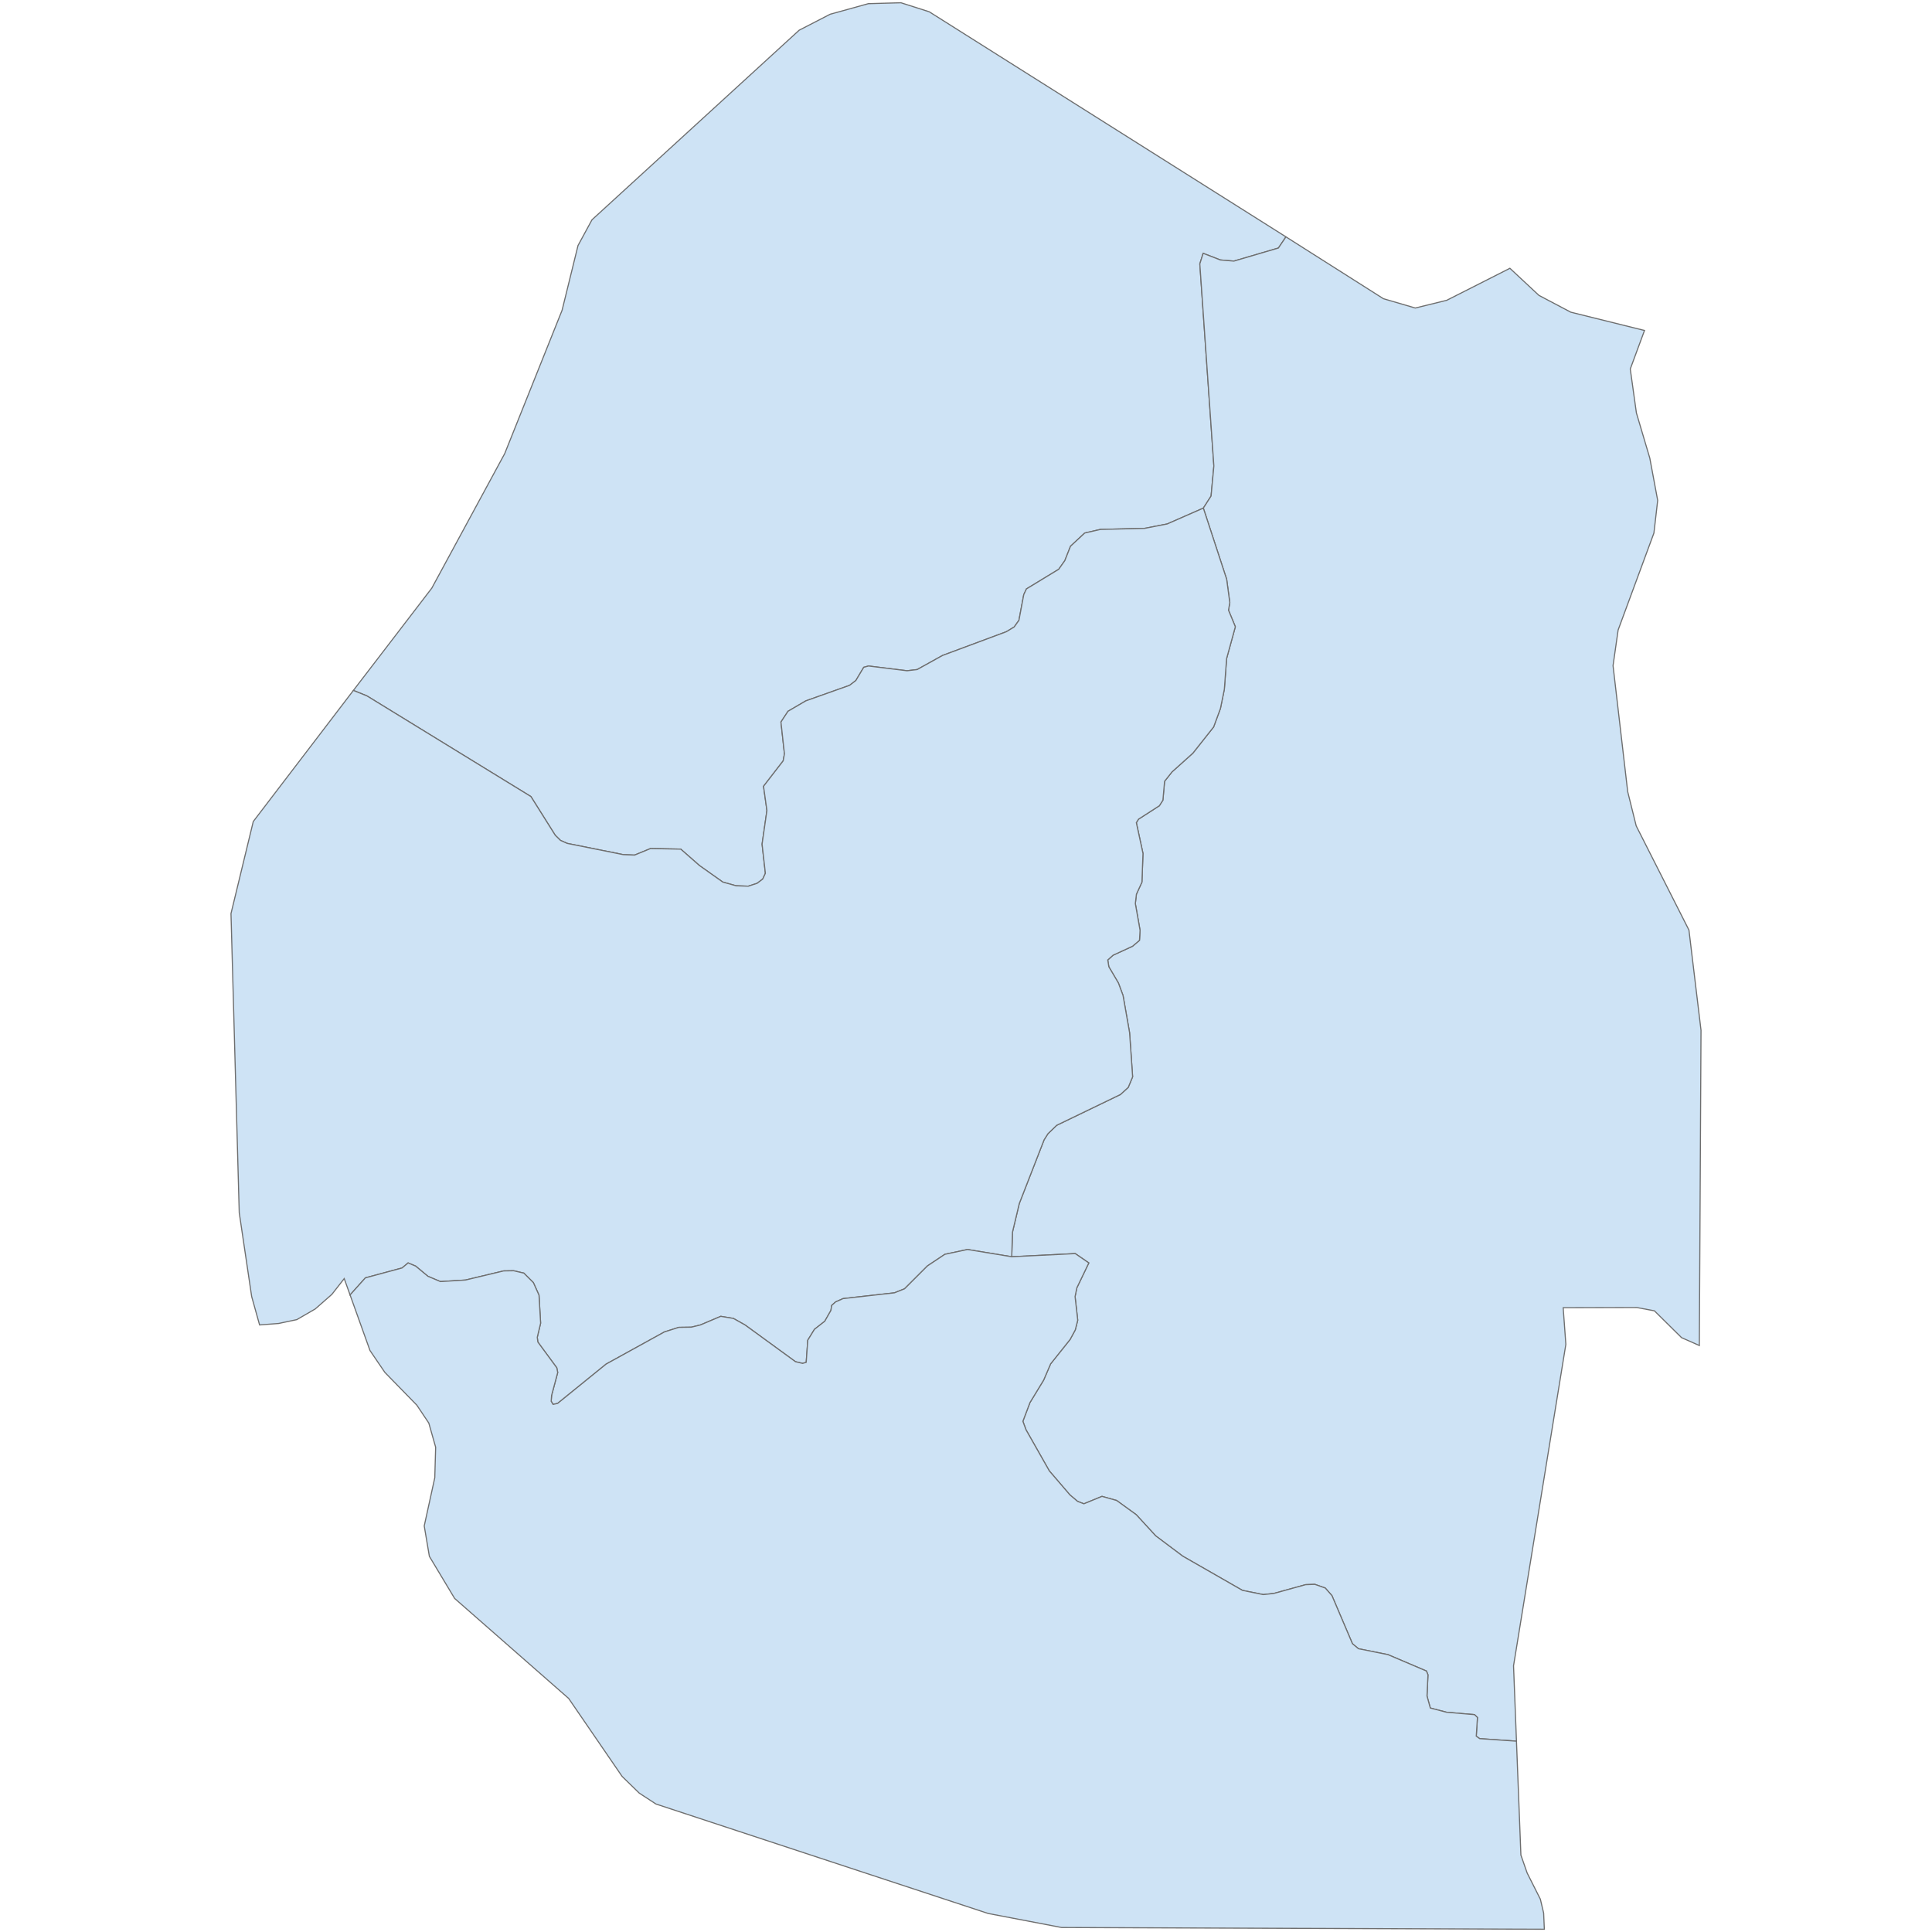 <?xml version="1.0" encoding="UTF-8"?>
<svg xmlns="http://www.w3.org/2000/svg" width="700" height="700">
  <g id="swaziland">
    <path d="M 465.922 85.816 463.193 89.863 447.068 94.601 442.157 94.192 435.921 91.781 434.718 95.618 439.807 168.829 438.801 179.718 435.993 184.098 422.887 189.845 414.658 191.444 398.707 191.822 393.017 193.122 387.862 197.92 385.813 203.119 383.596 206.259 371.9 213.378 370.932 215.428 369.181 224.747 367.474 227.149 364.643 228.876 341.492 237.489 332.303 242.595 328.653 243.029 314.673 241.303 312.944 241.783 310.093 246.56 307.824 248.307 291.957 253.941 285.504 257.714 282.954 261.596 284.222 273.125 283.76 275.673 276.64 284.886 277.872 293.643 276.118 305.853 277.312 316.42 276.35 318.495 274.33 320.034 271.107 321.086 266.713 320.939 261.869 319.585 253.434 313.609 246.648 307.656 235.693 307.444 229.91 309.818 225.804 309.648 205.488 305.57 203.059 304.483 201.174 302.633 192.36 288.607 132.956 252.144 128.035 250.154 156.444 213.096 182.863 164.35 203.657 112.405 209.425 88.955 214.491 79.627 289.553 10.942 300.763 5.165 314.614 1.328 326.435 1 336.68 4.267 465.922 85.816 Z" id="SZ.HH" fill="#cee3f5" stroke="#6e6e6e" stroke-width="0.4">
      <desc>
        <labelrank>8</labelrank>
        <code_hasc>SZ.HH</code_hasc>
        <name>Hhohho</name>
        <admin>Swaziland</admin>
        <type_en>District</type_en>
        <region/>
        <woe_id>20069889</woe_id>
        <longitude>31</longitude>
        <woe_name>Hhohho</woe_name>
        <fips>WZ01</fips>
        <woe_label>Hhohho, SZ, Swaziland</woe_label>
        <latitude>-26</latitude>
        <iso_a2>SZ</iso_a2>
        <postal>HH</postal>
        <type>District</type>
        <id>SZ.HH</id>
      </desc>
    </path>
    <path d="M 549.444 630.863 536.111 629.939 534.874 629.056 535.307 622.273 534.253 621.251 524.102 620.379 518.228 618.851 517.02 614.488 517.381 606.812 516.816 605.442 502.863 599.501 492.182 597.357 490.012 595.546 482.585 578.119 480.159 575.371 476.372 574.034 473.05 574.158 461.514 577.342 457.704 577.748 450.161 576.222 428.531 563.83 418.726 556.469 411.685 548.805 404.587 543.661 399.275 542.164 392.717 544.85 390.429 543.983 387.63 541.61 380.18 532.923 371.75 518.065 370.605 514.963 373.174 508.175 378.131 500.031 380.652 494.161 387.72 485.306 389.592 481.849 390.476 478.334 389.515 469.778 390.157 466.61 394.495 457.582 389.584 454.202 366.567 455.341 366.832 446.45 369.3 436.067 378.289 412.988 379.683 410.772 382.858 407.712 405.971 396.549 408.783 393.976 410.368 390.156 409.266 374.158 406.894 360.671 405.217 356.154 401.752 350.283 401.354 347.814 403.313 346.074 410.345 342.836 412.857 340.702 413.065 337.081 411.352 327.388 411.748 323.971 413.742 319.621 414.124 309.218 411.714 298.067 412.505 296.799 420.064 291.931 421.342 289.925 421.95 283.07 424.637 279.675 432.2 272.885 439.717 263.394 442.187 256.704 443.603 249.728 444.419 238.612 447.586 227.083 445.109 221.084 445.577 218.331 444.438 209.869 435.993 184.098 438.801 179.718 439.807 168.829 434.718 95.618 435.921 91.781 442.157 94.192 447.068 94.601 463.193 89.863 465.922 85.816 501.226 108.22 512.784 111.599 524.185 108.799 547.066 97.206 557.576 107.015 569.13 113.109 595.831 119.736 590.676 133.695 592.901 149.617 597.753 165.978 600.61 181.3 599.248 193.125 586.282 228.255 584.437 241.184 589.748 286.853 592.829 299.243 611.937 336.983 616.308 373.272 615.702 487.505 609.272 484.664 599.422 474.934 593.043 473.744 566.37 473.812 567.338 487.087 548.385 603.54 549.444 630.863 Z" id="SZ.LU" fill="#cee3f5" stroke="#6e6e6e" stroke-width="0.4">
      <desc>
        <labelrank>8</labelrank>
        <code_hasc>SZ.LU</code_hasc>
        <name>Lubombo</name>
        <admin>Swaziland</admin>
        <type_en>District</type_en>
        <region/>
        <woe_id>20069891</woe_id>
        <longitude>31</longitude>
        <woe_name>Lubombo</woe_name>
        <fips>WZ02</fips>
        <woe_label>Lubombo, SZ, Swaziland</woe_label>
        <latitude>-26</latitude>
        <iso_a2>SZ</iso_a2>
        <postal>LU</postal>
        <type>District</type>
        <id>SZ.LU</id>
      </desc>
    </path>
    <path d="M 366.567 455.341 350.538 452.716 342.334 454.466 336.032 458.668 327.748 466.95 324.066 468.417 305.447 470.513 302.749 471.716 301.347 472.972 301.062 474.786 298.833 478.709 295.09 481.646 292.676 485.572 292.105 493.598 290.816 493.982 288.218 493.375 269.95 480.063 265.724 477.693 261.15 476.932 253.773 480.06 250.455 480.863 245.954 480.927 240.736 482.583 219.613 494.232 202.053 508.472 200.394 508.841 199.699 507.706 199.851 505.573 202.067 497.291 201.733 495.578 194.87 486.243 194.659 484.528 195.875 479.4 195.288 469.259 193.245 464.708 189.799 461.278 186.125 460.419 182.485 460.475 168.655 463.785 159.574 464.342 155.039 462.421 150.599 458.735 147.865 457.587 145.674 459.41 132.384 462.996 126.837 469.178 124.716 463.261 120.246 468.972 114.227 474.252 107.549 478.123 100.951 479.519 94.052 480.051 91.179 469.743 86.682 439.39 83.692 331.009 91.763 297.646 128.035 250.154 132.956 252.144 192.36 288.607 201.174 302.633 203.059 304.483 205.488 305.57 225.804 309.648 229.91 309.818 235.693 307.444 246.648 307.656 253.434 313.609 261.869 319.585 266.713 320.939 271.107 321.086 274.33 320.034 276.35 318.495 277.312 316.42 276.118 305.853 277.872 293.643 276.64 284.886 283.76 275.673 284.222 273.125 282.954 261.596 285.504 257.714 291.957 253.941 307.824 248.307 310.093 246.56 312.944 241.783 314.673 241.303 328.653 243.029 332.303 242.595 341.492 237.489 364.643 228.876 367.474 227.149 369.181 224.747 370.932 215.428 371.9 213.378 383.596 206.259 385.813 203.119 387.862 197.92 393.017 193.122 398.707 191.822 414.658 191.444 422.887 189.845 435.993 184.098 444.438 209.869 445.577 218.331 445.109 221.084 447.586 227.083 444.419 238.612 443.603 249.728 442.187 256.704 439.717 263.394 432.2 272.885 424.637 279.675 421.95 283.07 421.342 289.925 420.064 291.931 412.505 296.799 411.714 298.067 414.124 309.218 413.742 319.621 411.748 323.971 411.352 327.388 413.065 337.081 412.857 340.702 410.345 342.836 403.313 346.074 401.354 347.814 401.752 350.283 405.217 356.154 406.894 360.671 409.266 374.158 410.368 390.156 408.783 393.976 405.971 396.549 382.858 407.712 379.683 410.772 378.289 412.988 369.3 436.067 366.832 446.45 366.567 455.341 Z" id="SZ.MA" fill="#cee3f5" stroke="#6e6e6e" stroke-width="0.4">
      <desc>
        <labelrank>7</labelrank>
        <code_hasc>SZ.MA</code_hasc>
        <name>Manzini</name>
        <admin>Swaziland</admin>
        <type_en>District</type_en>
        <region/>
        <woe_id>20069892</woe_id>
        <longitude>31</longitude>
        <woe_name>Manzini</woe_name>
        <fips>WZ03</fips>
        <woe_label>Manzini, SZ, Swaziland</woe_label>
        <latitude>-26</latitude>
        <iso_a2>SZ</iso_a2>
        <postal>MA</postal>
        <type>District</type>
        <id>SZ.MA</id>
      </desc>
    </path>
    <path d="M 366.567 455.341 389.584 454.202 394.495 457.582 390.157 466.61 389.515 469.778 390.476 478.334 389.592 481.849 387.72 485.306 380.652 494.161 378.131 500.031 373.174 508.175 370.605 514.963 371.75 518.065 380.18 532.923 387.63 541.61 390.429 543.983 392.717 544.85 399.275 542.164 404.587 543.661 411.685 548.805 418.726 556.469 428.531 563.83 450.161 576.222 457.704 577.748 461.514 577.342 473.05 574.158 476.372 574.034 480.159 575.371 482.585 578.119 490.012 595.546 492.182 597.357 502.863 599.501 516.816 605.442 517.381 606.812 517.02 614.488 518.228 618.851 524.102 620.379 534.253 621.251 535.307 622.273 534.874 629.056 536.111 629.939 549.444 630.863 551.051 672.136 553.316 678.622 558.102 688.11 559.289 693.139 559.543 699 384.645 698.373 358.022 693.288 237.665 653.632 231.625 649.689 225.409 643.641 206.043 615.386 164.721 579.144 155.568 563.894 153.706 552.88 157.53 535.404 157.844 524.355 155.361 515.596 151.024 509.113 139.445 497.25 134.052 489.319 126.837 469.178 132.384 462.996 145.674 459.41 147.865 457.587 150.599 458.735 155.039 462.421 159.574 464.342 168.655 463.785 182.485 460.475 186.125 460.419 189.799 461.278 193.245 464.708 195.288 469.259 195.875 479.4 194.659 484.528 194.87 486.243 201.733 495.578 202.067 497.291 199.851 505.573 199.699 507.706 200.394 508.841 202.053 508.472 219.613 494.232 240.736 482.583 245.954 480.927 250.455 480.863 253.773 480.06 261.15 476.932 265.724 477.693 269.95 480.063 288.218 493.375 290.816 493.982 292.105 493.598 292.676 485.572 295.09 481.646 298.833 478.709 301.062 474.786 301.347 472.972 302.749 471.716 305.447 470.513 324.066 468.417 327.748 466.95 336.032 458.668 342.334 454.466 350.538 452.716 366.567 455.341 Z" id="SZ.SH" fill="#cee3f5" stroke="#6e6e6e" stroke-width="0.4">
      <desc>
        <labelrank>8</labelrank>
        <code_hasc>SZ.SH</code_hasc>
        <name>Shiselweni</name>
        <admin>Swaziland</admin>
        <type_en>District</type_en>
        <region/>
        <woe_id>20069890</woe_id>
        <longitude>31</longitude>
        <woe_name>Shiselweni</woe_name>
        <fips>WZ04</fips>
        <woe_label>Shiselweni, SZ, Swaziland</woe_label>
        <latitude>-27</latitude>
        <iso_a2>SZ</iso_a2>
        <postal>SH</postal>
        <type>District</type>
        <id>SZ.SH</id>
      </desc>
    </path>
  </g>
</svg>